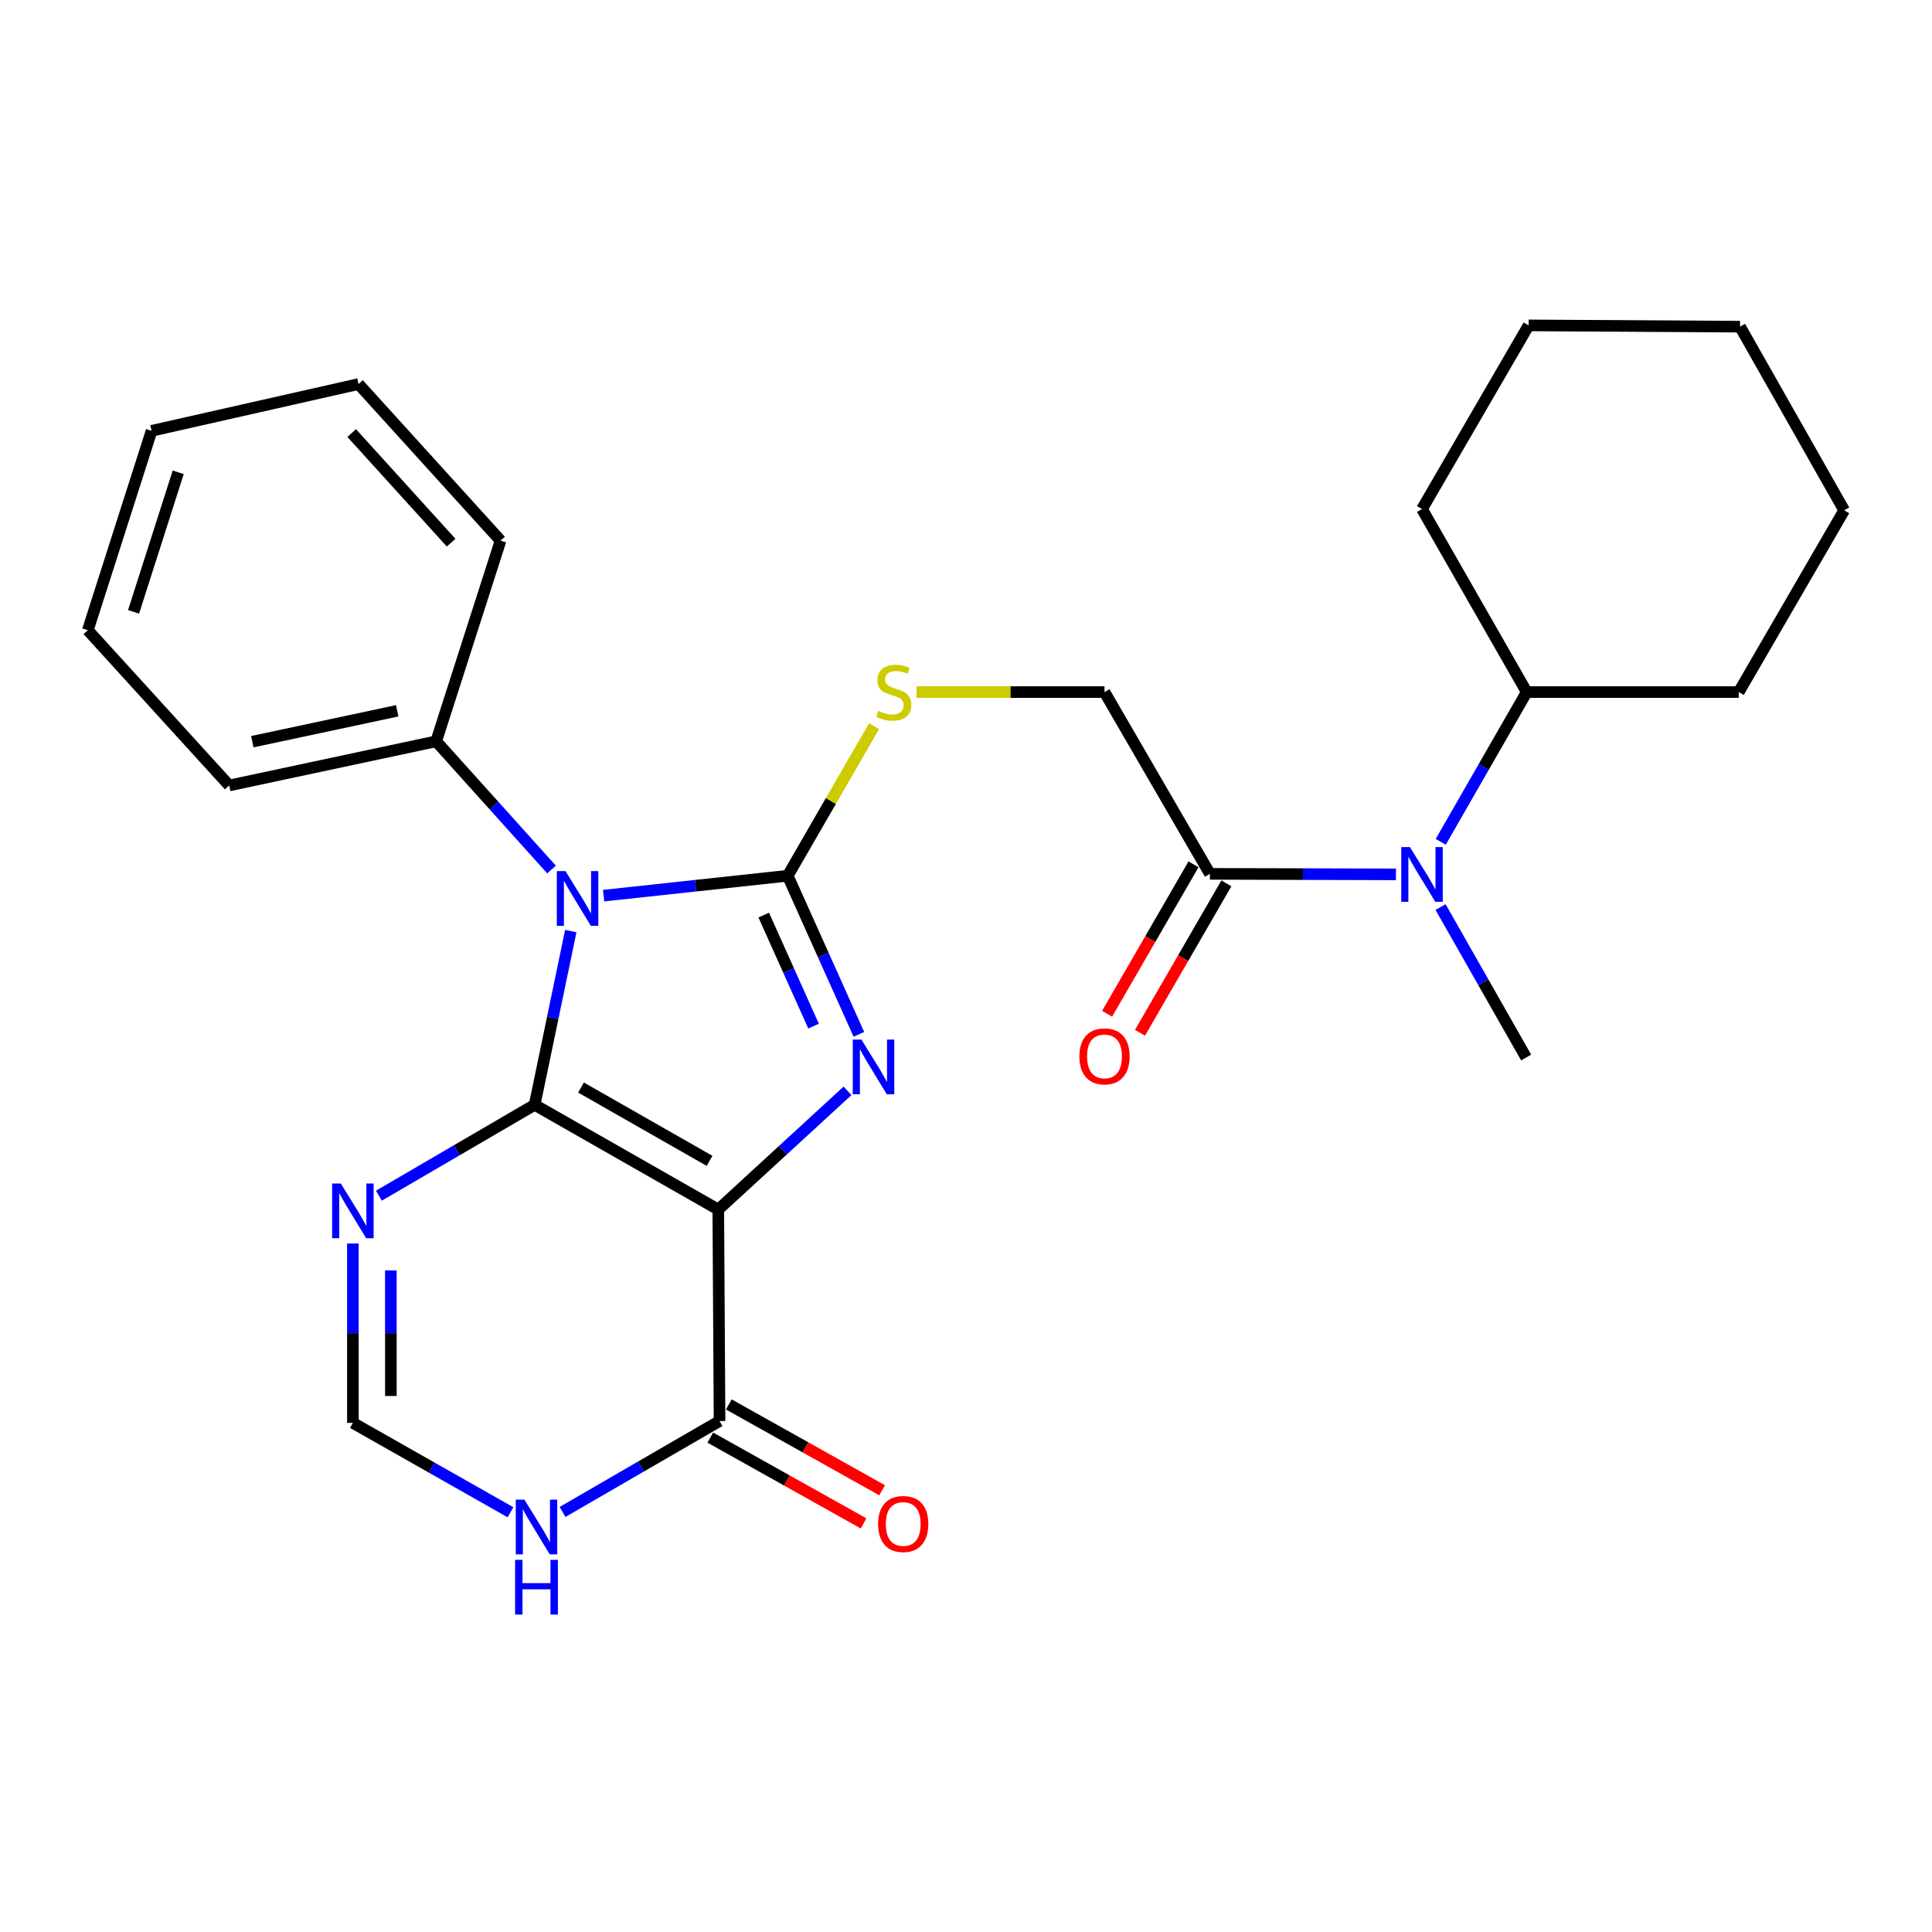 <?xml version='1.0' encoding='iso-8859-1'?>
<svg version='1.1' baseProfile='full'
              xmlns='http://www.w3.org/2000/svg'
                      xmlns:rdkit='http://www.rdkit.org/xml'
                      xmlns:xlink='http://www.w3.org/1999/xlink'
                  xml:space='preserve'
width='1000px' height='1000px' viewBox='0 0 1000 1000'>
<!-- END OF HEADER -->
<rect style='opacity:1.0;fill:#FFFFFF;stroke:none' width='1000' height='1000' x='0' y='0'> </rect>
<path class='bond-0' d='M 276.731,571.857 L 371.784,626.069' style='fill:none;fill-rule:evenodd;stroke:#000000;stroke-width:6px;stroke-linecap:butt;stroke-linejoin:miter;stroke-opacity:1' />
<path class='bond-0' d='M 300.729,562.91 L 367.267,600.858' style='fill:none;fill-rule:evenodd;stroke:#000000;stroke-width:6px;stroke-linecap:butt;stroke-linejoin:miter;stroke-opacity:1' />
<path class='bond-1' d='M 276.731,571.857 L 286.083,526.892' style='fill:none;fill-rule:evenodd;stroke:#000000;stroke-width:6px;stroke-linecap:butt;stroke-linejoin:miter;stroke-opacity:1' />
<path class='bond-1' d='M 286.083,526.892 L 295.436,481.927' style='fill:none;fill-rule:evenodd;stroke:#0000FF;stroke-width:6px;stroke-linecap:butt;stroke-linejoin:miter;stroke-opacity:1' />
<path class='bond-4' d='M 276.731,571.857 L 236.421,595.37' style='fill:none;fill-rule:evenodd;stroke:#000000;stroke-width:6px;stroke-linecap:butt;stroke-linejoin:miter;stroke-opacity:1' />
<path class='bond-4' d='M 236.421,595.37 L 196.112,618.882' style='fill:none;fill-rule:evenodd;stroke:#0000FF;stroke-width:6px;stroke-linecap:butt;stroke-linejoin:miter;stroke-opacity:1' />
<path class='bond-3' d='M 371.784,626.069 L 405.225,595.346' style='fill:none;fill-rule:evenodd;stroke:#000000;stroke-width:6px;stroke-linecap:butt;stroke-linejoin:miter;stroke-opacity:1' />
<path class='bond-3' d='M 405.225,595.346 L 438.667,564.623' style='fill:none;fill-rule:evenodd;stroke:#0000FF;stroke-width:6px;stroke-linecap:butt;stroke-linejoin:miter;stroke-opacity:1' />
<path class='bond-5' d='M 371.784,626.069 L 372.439,735.519' style='fill:none;fill-rule:evenodd;stroke:#000000;stroke-width:6px;stroke-linecap:butt;stroke-linejoin:miter;stroke-opacity:1' />
<path class='bond-2' d='M 312.423,463.584 L 360.072,458.435' style='fill:none;fill-rule:evenodd;stroke:#0000FF;stroke-width:6px;stroke-linecap:butt;stroke-linejoin:miter;stroke-opacity:1' />
<path class='bond-2' d='M 360.072,458.435 L 407.721,453.286' style='fill:none;fill-rule:evenodd;stroke:#000000;stroke-width:6px;stroke-linecap:butt;stroke-linejoin:miter;stroke-opacity:1' />
<path class='bond-11' d='M 285.473,450.064 L 255.618,416.885' style='fill:none;fill-rule:evenodd;stroke:#0000FF;stroke-width:6px;stroke-linecap:butt;stroke-linejoin:miter;stroke-opacity:1' />
<path class='bond-11' d='M 255.618,416.885 L 225.763,383.706' style='fill:none;fill-rule:evenodd;stroke:#000000;stroke-width:6px;stroke-linecap:butt;stroke-linejoin:miter;stroke-opacity:1' />
<path class='bond-7' d='M 407.721,453.286 L 430.078,414.566' style='fill:none;fill-rule:evenodd;stroke:#000000;stroke-width:6px;stroke-linecap:butt;stroke-linejoin:miter;stroke-opacity:1' />
<path class='bond-7' d='M 430.078,414.566 L 452.434,375.846' style='fill:none;fill-rule:evenodd;stroke:#CCCC00;stroke-width:6px;stroke-linecap:butt;stroke-linejoin:miter;stroke-opacity:1' />
<path class='bond-27' d='M 407.721,453.286 L 426.142,494.332' style='fill:none;fill-rule:evenodd;stroke:#000000;stroke-width:6px;stroke-linecap:butt;stroke-linejoin:miter;stroke-opacity:1' />
<path class='bond-27' d='M 426.142,494.332 L 444.563,535.378' style='fill:none;fill-rule:evenodd;stroke:#0000FF;stroke-width:6px;stroke-linecap:butt;stroke-linejoin:miter;stroke-opacity:1' />
<path class='bond-27' d='M 395.309,473.651 L 408.204,502.383' style='fill:none;fill-rule:evenodd;stroke:#000000;stroke-width:6px;stroke-linecap:butt;stroke-linejoin:miter;stroke-opacity:1' />
<path class='bond-27' d='M 408.204,502.383 L 421.099,531.115' style='fill:none;fill-rule:evenodd;stroke:#0000FF;stroke-width:6px;stroke-linecap:butt;stroke-linejoin:miter;stroke-opacity:1' />
<path class='bond-8' d='M 182.649,643.639 L 182.649,690.06' style='fill:none;fill-rule:evenodd;stroke:#0000FF;stroke-width:6px;stroke-linecap:butt;stroke-linejoin:miter;stroke-opacity:1' />
<path class='bond-8' d='M 182.649,690.06 L 182.649,736.48' style='fill:none;fill-rule:evenodd;stroke:#000000;stroke-width:6px;stroke-linecap:butt;stroke-linejoin:miter;stroke-opacity:1' />
<path class='bond-8' d='M 202.311,657.565 L 202.311,690.06' style='fill:none;fill-rule:evenodd;stroke:#0000FF;stroke-width:6px;stroke-linecap:butt;stroke-linejoin:miter;stroke-opacity:1' />
<path class='bond-8' d='M 202.311,690.06 L 202.311,722.554' style='fill:none;fill-rule:evenodd;stroke:#000000;stroke-width:6px;stroke-linecap:butt;stroke-linejoin:miter;stroke-opacity:1' />
<path class='bond-13' d='M 367.637,744.097 L 407.308,766.305' style='fill:none;fill-rule:evenodd;stroke:#000000;stroke-width:6px;stroke-linecap:butt;stroke-linejoin:miter;stroke-opacity:1' />
<path class='bond-13' d='M 407.308,766.305 L 446.978,788.513' style='fill:none;fill-rule:evenodd;stroke:#FF0000;stroke-width:6px;stroke-linecap:butt;stroke-linejoin:miter;stroke-opacity:1' />
<path class='bond-13' d='M 377.241,726.941 L 416.912,749.149' style='fill:none;fill-rule:evenodd;stroke:#000000;stroke-width:6px;stroke-linecap:butt;stroke-linejoin:miter;stroke-opacity:1' />
<path class='bond-13' d='M 416.912,749.149 L 456.582,771.356' style='fill:none;fill-rule:evenodd;stroke:#FF0000;stroke-width:6px;stroke-linecap:butt;stroke-linejoin:miter;stroke-opacity:1' />
<path class='bond-28' d='M 372.439,735.519 L 331.804,759.05' style='fill:none;fill-rule:evenodd;stroke:#000000;stroke-width:6px;stroke-linecap:butt;stroke-linejoin:miter;stroke-opacity:1' />
<path class='bond-28' d='M 331.804,759.05 L 291.169,782.582' style='fill:none;fill-rule:evenodd;stroke:#0000FF;stroke-width:6px;stroke-linecap:butt;stroke-linejoin:miter;stroke-opacity:1' />
<path class='bond-6' d='M 264.22,782.745 L 223.435,759.613' style='fill:none;fill-rule:evenodd;stroke:#0000FF;stroke-width:6px;stroke-linecap:butt;stroke-linejoin:miter;stroke-opacity:1' />
<path class='bond-6' d='M 223.435,759.613 L 182.649,736.48' style='fill:none;fill-rule:evenodd;stroke:#000000;stroke-width:6px;stroke-linecap:butt;stroke-linejoin:miter;stroke-opacity:1' />
<path class='bond-12' d='M 474.417,358.222 L 523.053,358.222' style='fill:none;fill-rule:evenodd;stroke:#CCCC00;stroke-width:6px;stroke-linecap:butt;stroke-linejoin:miter;stroke-opacity:1' />
<path class='bond-12' d='M 523.053,358.222 L 571.689,358.222' style='fill:none;fill-rule:evenodd;stroke:#000000;stroke-width:6px;stroke-linecap:butt;stroke-linejoin:miter;stroke-opacity:1' />
<path class='bond-9' d='M 626.261,452.303 L 571.689,358.222' style='fill:none;fill-rule:evenodd;stroke:#000000;stroke-width:6px;stroke-linecap:butt;stroke-linejoin:miter;stroke-opacity:1' />
<path class='bond-10' d='M 626.261,452.303 L 674.402,452.437' style='fill:none;fill-rule:evenodd;stroke:#000000;stroke-width:6px;stroke-linecap:butt;stroke-linejoin:miter;stroke-opacity:1' />
<path class='bond-10' d='M 674.402,452.437 L 722.543,452.572' style='fill:none;fill-rule:evenodd;stroke:#0000FF;stroke-width:6px;stroke-linecap:butt;stroke-linejoin:miter;stroke-opacity:1' />
<path class='bond-14' d='M 617.75,447.383 L 595.392,486.053' style='fill:none;fill-rule:evenodd;stroke:#000000;stroke-width:6px;stroke-linecap:butt;stroke-linejoin:miter;stroke-opacity:1' />
<path class='bond-14' d='M 595.392,486.053 L 573.033,524.724' style='fill:none;fill-rule:evenodd;stroke:#FF0000;stroke-width:6px;stroke-linecap:butt;stroke-linejoin:miter;stroke-opacity:1' />
<path class='bond-14' d='M 634.772,457.224 L 612.413,495.895' style='fill:none;fill-rule:evenodd;stroke:#000000;stroke-width:6px;stroke-linecap:butt;stroke-linejoin:miter;stroke-opacity:1' />
<path class='bond-14' d='M 612.413,495.895 L 590.055,534.565' style='fill:none;fill-rule:evenodd;stroke:#FF0000;stroke-width:6px;stroke-linecap:butt;stroke-linejoin:miter;stroke-opacity:1' />
<path class='bond-15' d='M 745.721,435.728 L 767.975,396.975' style='fill:none;fill-rule:evenodd;stroke:#0000FF;stroke-width:6px;stroke-linecap:butt;stroke-linejoin:miter;stroke-opacity:1' />
<path class='bond-15' d='M 767.975,396.975 L 790.228,358.222' style='fill:none;fill-rule:evenodd;stroke:#000000;stroke-width:6px;stroke-linecap:butt;stroke-linejoin:miter;stroke-opacity:1' />
<path class='bond-16' d='M 745.632,469.494 L 767.777,508.425' style='fill:none;fill-rule:evenodd;stroke:#0000FF;stroke-width:6px;stroke-linecap:butt;stroke-linejoin:miter;stroke-opacity:1' />
<path class='bond-16' d='M 767.777,508.425 L 789.923,547.357' style='fill:none;fill-rule:evenodd;stroke:#000000;stroke-width:6px;stroke-linecap:butt;stroke-linejoin:miter;stroke-opacity:1' />
<path class='bond-17' d='M 225.763,383.706 L 118.629,406.557' style='fill:none;fill-rule:evenodd;stroke:#000000;stroke-width:6px;stroke-linecap:butt;stroke-linejoin:miter;stroke-opacity:1' />
<path class='bond-17' d='M 205.592,367.904 L 130.597,383.9' style='fill:none;fill-rule:evenodd;stroke:#000000;stroke-width:6px;stroke-linecap:butt;stroke-linejoin:miter;stroke-opacity:1' />
<path class='bond-18' d='M 225.763,383.706 L 259.09,279.827' style='fill:none;fill-rule:evenodd;stroke:#000000;stroke-width:6px;stroke-linecap:butt;stroke-linejoin:miter;stroke-opacity:1' />
<path class='bond-19' d='M 790.228,358.222 L 899.973,358.222' style='fill:none;fill-rule:evenodd;stroke:#000000;stroke-width:6px;stroke-linecap:butt;stroke-linejoin:miter;stroke-opacity:1' />
<path class='bond-20' d='M 790.228,358.222 L 736.028,263.475' style='fill:none;fill-rule:evenodd;stroke:#000000;stroke-width:6px;stroke-linecap:butt;stroke-linejoin:miter;stroke-opacity:1' />
<path class='bond-22' d='M 118.629,406.557 L 45.455,326.195' style='fill:none;fill-rule:evenodd;stroke:#000000;stroke-width:6px;stroke-linecap:butt;stroke-linejoin:miter;stroke-opacity:1' />
<path class='bond-21' d='M 259.09,279.827 L 185.577,198.788' style='fill:none;fill-rule:evenodd;stroke:#000000;stroke-width:6px;stroke-linecap:butt;stroke-linejoin:miter;stroke-opacity:1' />
<path class='bond-21' d='M 233.5,280.881 L 182.041,224.154' style='fill:none;fill-rule:evenodd;stroke:#000000;stroke-width:6px;stroke-linecap:butt;stroke-linejoin:miter;stroke-opacity:1' />
<path class='bond-24' d='M 899.973,358.222 L 954.545,264.141' style='fill:none;fill-rule:evenodd;stroke:#000000;stroke-width:6px;stroke-linecap:butt;stroke-linejoin:miter;stroke-opacity:1' />
<path class='bond-23' d='M 736.028,263.475 L 791.211,168.421' style='fill:none;fill-rule:evenodd;stroke:#000000;stroke-width:6px;stroke-linecap:butt;stroke-linejoin:miter;stroke-opacity:1' />
<path class='bond-25' d='M 185.577,198.788 L 78.464,222.993' style='fill:none;fill-rule:evenodd;stroke:#000000;stroke-width:6px;stroke-linecap:butt;stroke-linejoin:miter;stroke-opacity:1' />
<path class='bond-29' d='M 45.455,326.195 L 78.464,222.993' style='fill:none;fill-rule:evenodd;stroke:#000000;stroke-width:6px;stroke-linecap:butt;stroke-linejoin:miter;stroke-opacity:1' />
<path class='bond-29' d='M 69.133,316.705 L 92.24,244.464' style='fill:none;fill-rule:evenodd;stroke:#000000;stroke-width:6px;stroke-linecap:butt;stroke-linejoin:miter;stroke-opacity:1' />
<path class='bond-26' d='M 791.211,168.421 L 900.64,169.088' style='fill:none;fill-rule:evenodd;stroke:#000000;stroke-width:6px;stroke-linecap:butt;stroke-linejoin:miter;stroke-opacity:1' />
<path class='bond-30' d='M 954.545,264.141 L 900.64,169.088' style='fill:none;fill-rule:evenodd;stroke:#000000;stroke-width:6px;stroke-linecap:butt;stroke-linejoin:miter;stroke-opacity:1' />
<path  class='atom-2' d='M 292.688 450.88
L 301.968 465.88
Q 302.888 467.36, 304.368 470.04
Q 305.848 472.72, 305.928 472.88
L 305.928 450.88
L 309.688 450.88
L 309.688 479.2
L 305.808 479.2
L 295.848 462.8
Q 294.688 460.88, 293.448 458.68
Q 292.248 456.48, 291.888 455.8
L 291.888 479.2
L 288.208 479.2
L 288.208 450.88
L 292.688 450.88
' fill='#0000FF'/>
<path  class='atom-4' d='M 445.875 538.09
L 455.155 553.09
Q 456.075 554.57, 457.555 557.25
Q 459.035 559.93, 459.115 560.09
L 459.115 538.09
L 462.875 538.09
L 462.875 566.41
L 458.995 566.41
L 449.035 550.01
Q 447.875 548.09, 446.635 545.89
Q 445.435 543.69, 445.075 543.01
L 445.075 566.41
L 441.395 566.41
L 441.395 538.09
L 445.875 538.09
' fill='#0000FF'/>
<path  class='atom-5' d='M 176.389 612.575
L 185.669 627.575
Q 186.589 629.055, 188.069 631.735
Q 189.549 634.415, 189.629 634.575
L 189.629 612.575
L 193.389 612.575
L 193.389 640.895
L 189.509 640.895
L 179.549 624.495
Q 178.389 622.575, 177.149 620.375
Q 175.949 618.175, 175.589 617.495
L 175.589 640.895
L 171.909 640.895
L 171.909 612.575
L 176.389 612.575
' fill='#0000FF'/>
<path  class='atom-7' d='M 271.432 776.226
L 280.712 791.226
Q 281.632 792.706, 283.112 795.386
Q 284.592 798.066, 284.672 798.226
L 284.672 776.226
L 288.432 776.226
L 288.432 804.546
L 284.552 804.546
L 274.592 788.146
Q 273.432 786.226, 272.192 784.026
Q 270.992 781.826, 270.632 781.146
L 270.632 804.546
L 266.952 804.546
L 266.952 776.226
L 271.432 776.226
' fill='#0000FF'/>
<path  class='atom-7' d='M 266.612 807.378
L 270.452 807.378
L 270.452 819.418
L 284.932 819.418
L 284.932 807.378
L 288.772 807.378
L 288.772 835.698
L 284.932 835.698
L 284.932 822.618
L 270.452 822.618
L 270.452 835.698
L 266.612 835.698
L 266.612 807.378
' fill='#0000FF'/>
<path  class='atom-8' d='M 454.61 367.942
Q 454.93 368.062, 456.25 368.622
Q 457.57 369.182, 459.01 369.542
Q 460.49 369.862, 461.93 369.862
Q 464.61 369.862, 466.17 368.582
Q 467.73 367.262, 467.73 364.982
Q 467.73 363.422, 466.93 362.462
Q 466.17 361.502, 464.97 360.982
Q 463.77 360.462, 461.77 359.862
Q 459.25 359.102, 457.73 358.382
Q 456.25 357.662, 455.17 356.142
Q 454.13 354.622, 454.13 352.062
Q 454.13 348.502, 456.53 346.302
Q 458.97 344.102, 463.77 344.102
Q 467.05 344.102, 470.77 345.662
L 469.85 348.742
Q 466.45 347.342, 463.89 347.342
Q 461.13 347.342, 459.61 348.502
Q 458.09 349.622, 458.13 351.582
Q 458.13 353.102, 458.89 354.022
Q 459.69 354.942, 460.81 355.462
Q 461.97 355.982, 463.89 356.582
Q 466.45 357.382, 467.97 358.182
Q 469.49 358.982, 470.57 360.622
Q 471.69 362.222, 471.69 364.982
Q 471.69 368.902, 469.05 371.022
Q 466.45 373.102, 462.09 373.102
Q 459.57 373.102, 457.65 372.542
Q 455.77 372.022, 453.53 371.102
L 454.61 367.942
' fill='#CCCC00'/>
<path  class='atom-11' d='M 729.768 438.449
L 739.048 453.449
Q 739.968 454.929, 741.448 457.609
Q 742.928 460.289, 743.008 460.449
L 743.008 438.449
L 746.768 438.449
L 746.768 466.769
L 742.888 466.769
L 732.928 450.369
Q 731.768 448.449, 730.528 446.249
Q 729.328 444.049, 728.968 443.369
L 728.968 466.769
L 725.288 466.769
L 725.288 438.449
L 729.768 438.449
' fill='#0000FF'/>
<path  class='atom-14' d='M 454.504 788.817
Q 454.504 782.017, 457.864 778.217
Q 461.224 774.417, 467.504 774.417
Q 473.784 774.417, 477.144 778.217
Q 480.504 782.017, 480.504 788.817
Q 480.504 795.697, 477.104 799.617
Q 473.704 803.497, 467.504 803.497
Q 461.264 803.497, 457.864 799.617
Q 454.504 795.737, 454.504 788.817
M 467.504 800.297
Q 471.824 800.297, 474.144 797.417
Q 476.504 794.497, 476.504 788.817
Q 476.504 783.257, 474.144 780.457
Q 471.824 777.617, 467.504 777.617
Q 463.184 777.617, 460.824 780.417
Q 458.504 783.217, 458.504 788.817
Q 458.504 794.537, 460.824 797.417
Q 463.184 800.297, 467.504 800.297
' fill='#FF0000'/>
<path  class='atom-15' d='M 558.689 546.77
Q 558.689 539.97, 562.049 536.17
Q 565.409 532.37, 571.689 532.37
Q 577.969 532.37, 581.329 536.17
Q 584.689 539.97, 584.689 546.77
Q 584.689 553.65, 581.289 557.57
Q 577.889 561.45, 571.689 561.45
Q 565.449 561.45, 562.049 557.57
Q 558.689 553.69, 558.689 546.77
M 571.689 558.25
Q 576.009 558.25, 578.329 555.37
Q 580.689 552.45, 580.689 546.77
Q 580.689 541.21, 578.329 538.41
Q 576.009 535.57, 571.689 535.57
Q 567.369 535.57, 565.009 538.37
Q 562.689 541.17, 562.689 546.77
Q 562.689 552.49, 565.009 555.37
Q 567.369 558.25, 571.689 558.25
' fill='#FF0000'/>
</svg>
